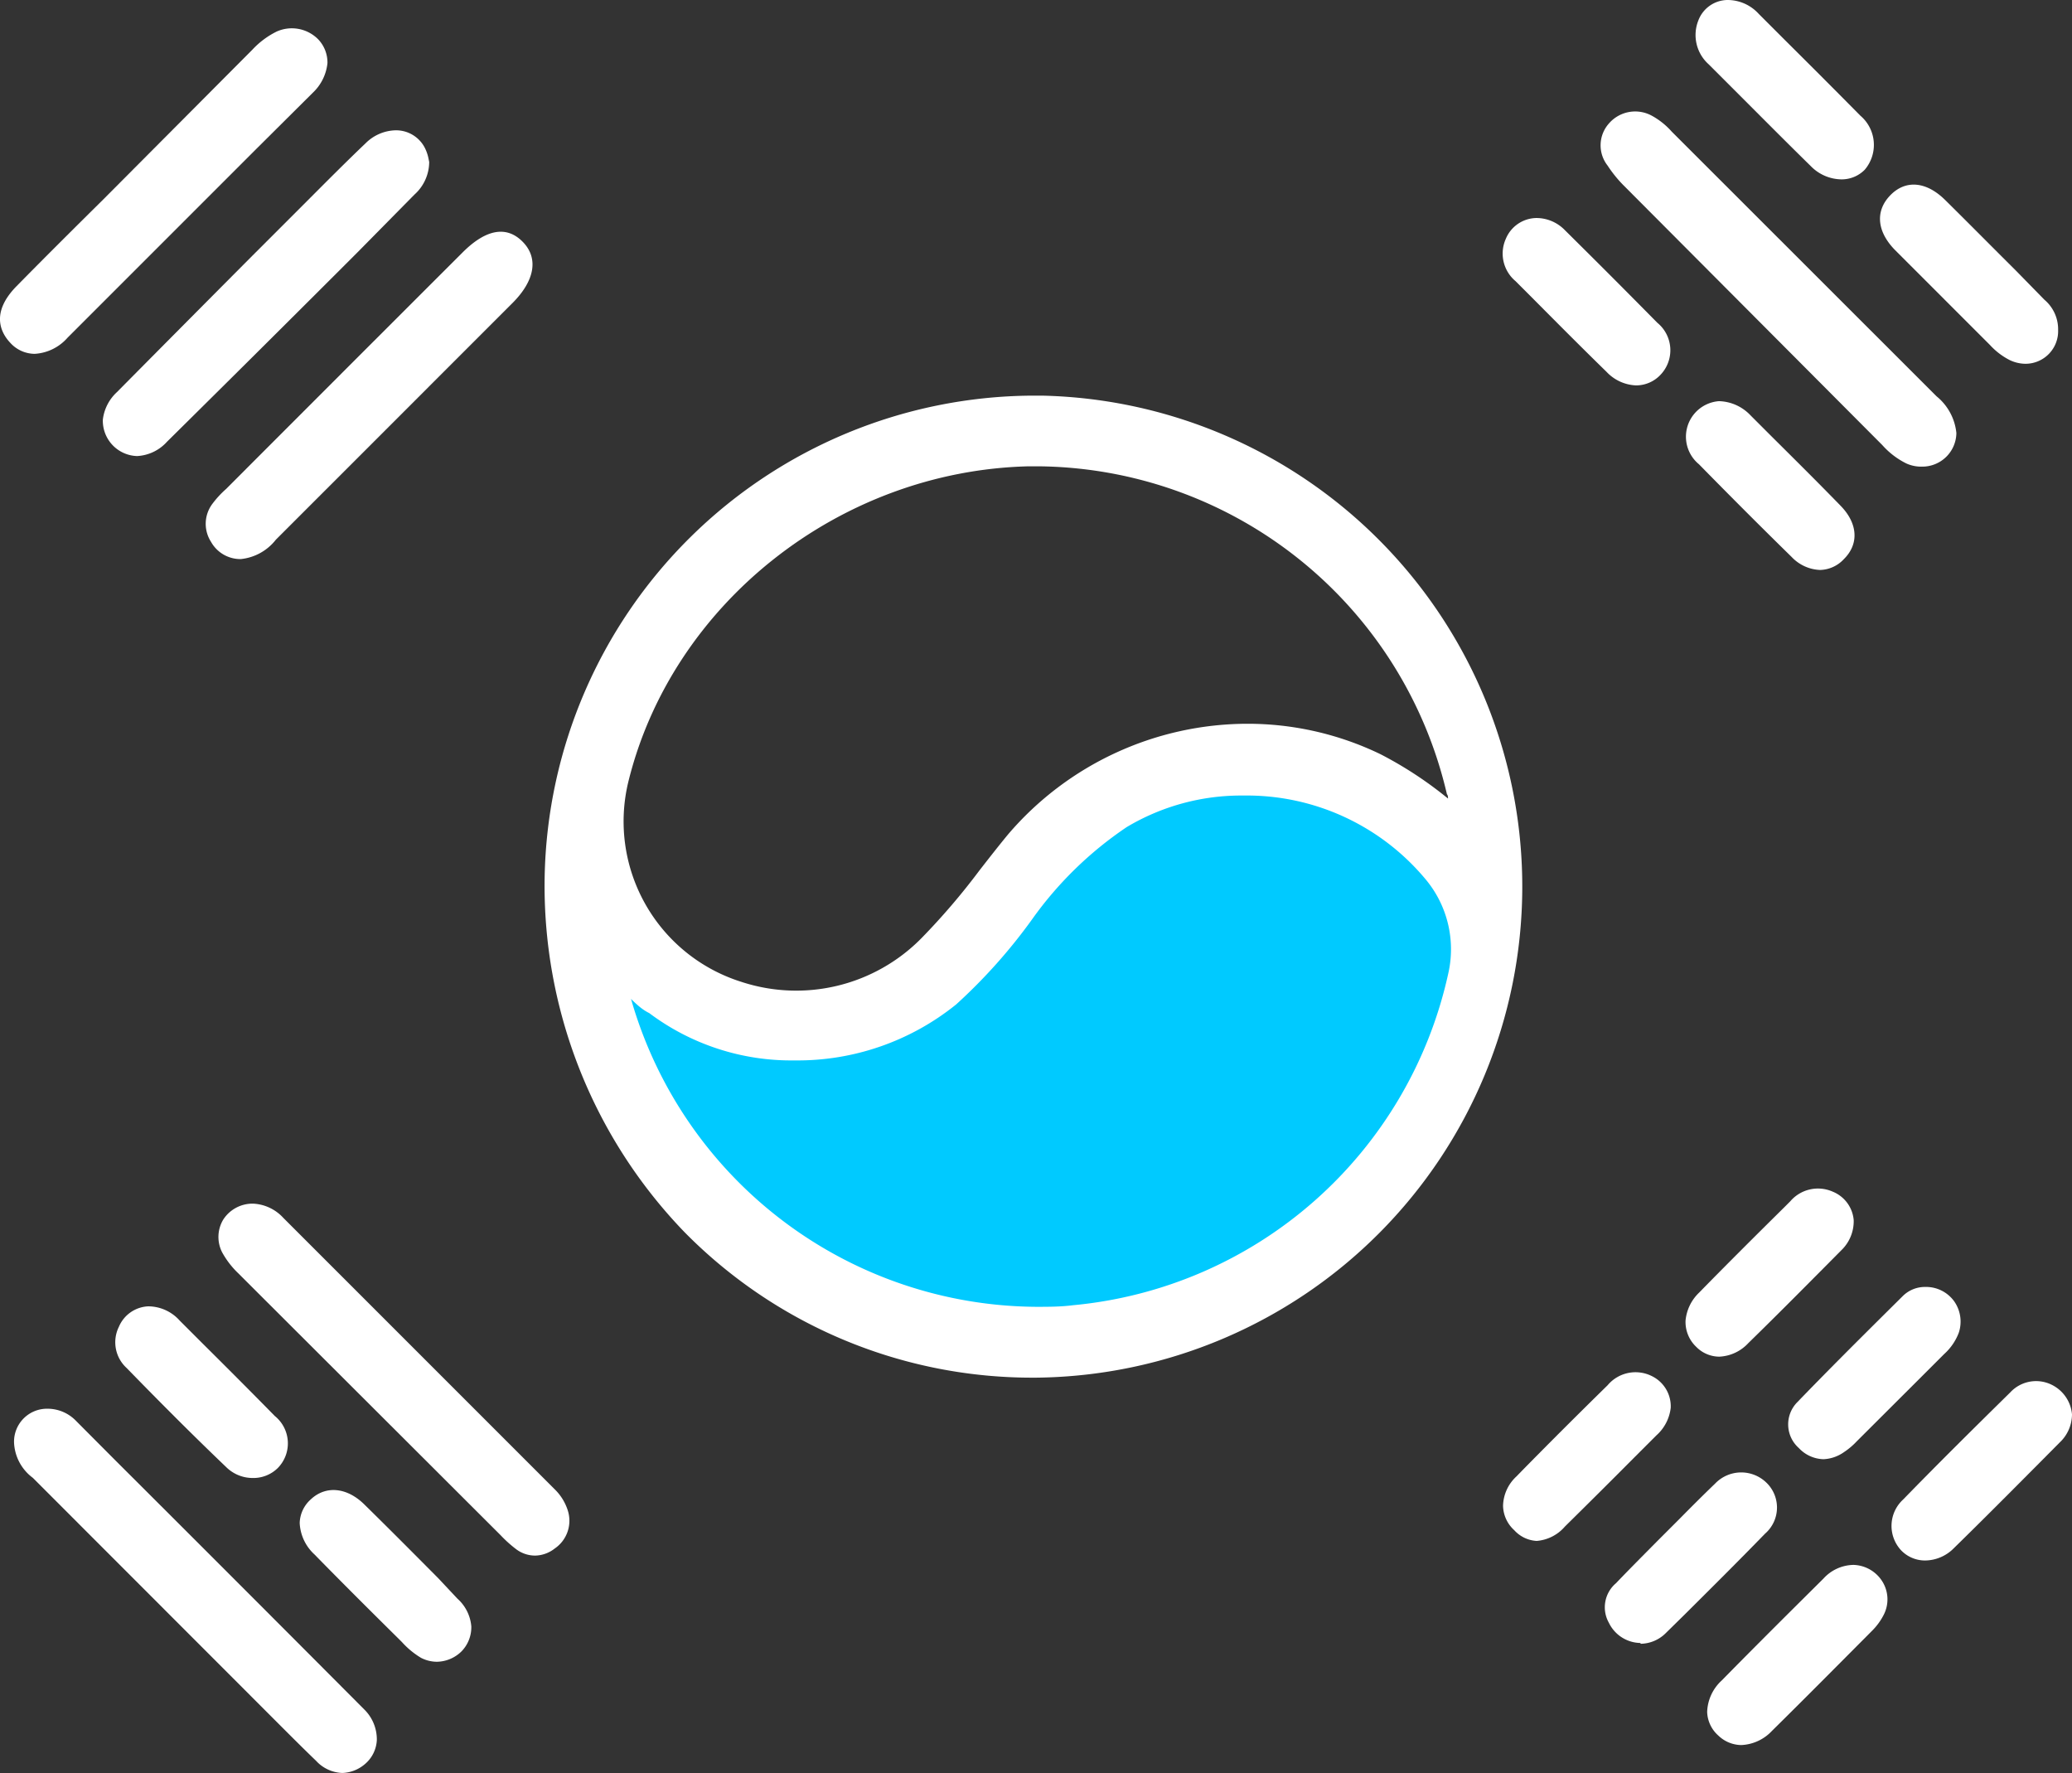 <svg xmlns="http://www.w3.org/2000/svg" viewBox="0 0 131.36 112.39"><rect x="0" y="0" width="131.36" height="112.39" fill="#333333" stroke="none"/><defs><style>.cls-1,.cls-2{fill:#fff;}.cls-1,.cls-3{fill-rule:evenodd;}.cls-3{fill:#00caff;}</style></defs><g id="레이어_2" data-name="레이어 2"><g id="icons"><path class="cls-1" d="M20.25,4a2.42,2.42,0,0,1-.78,1.53Q11.68,13.29,3.9,21.06c-1,1-2.11,1.12-2.87.32s-.69-1.78.39-2.88C4.13,15.75,6.88,13,9.61,10.3l6.77-6.79a4.78,4.78,0,0,1,1.37-1.08A1.73,1.73,0,0,1,20.25,4Z"/><path class="cls-2" d="M2.2,22.43a2.1,2.1,0,0,1-1.54-.69c-.58-.61-1.3-1.88.39-3.6s3.65-3.67,5.49-5.49L16,3.15A5.31,5.31,0,0,1,17.54,2a2.35,2.35,0,0,1,2.62.48A2.13,2.13,0,0,1,20.76,4a3,3,0,0,1-.93,1.88L16.28,9.41q-6,6-12,12A3,3,0,0,1,2.2,22.43ZM18.52,2.77a1.38,1.38,0,0,0-.56.12,4.11,4.11,0,0,0-1.17.94L7.26,13.37Q4.5,16.1,1.78,18.86C.53,20.13,1.16,20.78,1.39,21c.59.6,1.36.46,2.15-.33q6-6,12-12l3.55-3.55a1.94,1.94,0,0,0,.63-1.21,1.07,1.07,0,0,0-.31-.78A1.26,1.26,0,0,0,18.52,2.77Z"/><path class="cls-1" d="M26.72,10.26A2.27,2.27,0,0,1,25.94,12q-7.86,7.84-15.71,15.69a1.79,1.79,0,0,1-2.68.24c-.74-.73-.7-1.75.22-2.68,3.62-3.66,7.26-7.29,10.9-10.93,1.62-1.62,3.23-3.27,4.89-4.85a1.81,1.81,0,0,1,2.92.12A3,3,0,0,1,26.72,10.26Z"/><path class="cls-2" d="M8.69,28.91A2.24,2.24,0,0,1,6.52,26.6a2.82,2.82,0,0,1,.89-1.74Q11.7,20.53,16,16.21l3.48-3.48c1.21-1.21,2.45-2.46,3.71-3.66a2.78,2.78,0,0,1,1.89-.81,2.05,2.05,0,0,1,1.82,1.05,2.61,2.61,0,0,1,.26.71l.05.25a2.79,2.79,0,0,1-.93,2.06L22.66,16q-6,6-12.07,12A2.74,2.74,0,0,1,8.69,28.91ZM25.1,9.28a1.77,1.77,0,0,0-1.19.53c-1.25,1.19-2.48,2.43-3.68,3.64l-3.49,3.49c-2.87,2.87-5.75,5.74-8.61,8.64a1.83,1.83,0,0,0-.59,1.09,1.1,1.1,0,0,0,.36.87c.55.54,1.29.44,2-.24q6-6,12.07-12l3.64-3.64a1.76,1.76,0,0,0,.63-1.28.64.64,0,0,1,0-.07A2.16,2.16,0,0,0,26,9.81,1,1,0,0,0,25.1,9.28Z"/><path class="cls-1" d="M15.26,34.93a1.63,1.63,0,0,1-1.45-.84,1.59,1.59,0,0,1,0-1.77,6.42,6.42,0,0,1,.85-1q7.47-7.48,15-15c1.29-1.29,2.3-1.5,3.1-.66s.56,1.93-.66,3.15l-14.95,15A2.8,2.8,0,0,1,15.26,34.93Z"/><path class="cls-2" d="M15.26,35.44h0a2.13,2.13,0,0,1-1.88-1.09A2.11,2.11,0,0,1,13.42,32a6.11,6.11,0,0,1,.91-1q7.47-7.48,15-15c1.52-1.52,2.83-1.69,3.83-.65s.73,2.46-.67,3.86L20.2,31.5l-2.71,2.71a3.24,3.24,0,0,1-2.22,1.23ZM31.68,15.75a2.81,2.81,0,0,0-1.68,1q-7.48,7.47-14.95,15a5.79,5.79,0,0,0-.78.88,1.08,1.08,0,0,0,0,1.23,1.12,1.12,0,0,0,1,.59,2.31,2.31,0,0,0,1.49-.91l2.74-2.74L31.72,18.53c.7-.7,1.38-1.69.66-2.44A1,1,0,0,0,31.68,15.75Z"/><path class="cls-1" d="M3,89.81a2,2,0,0,1,1.47.63q9.14,9.14,18.26,18.29a1.8,1.8,0,0,1,.07,2.71,1.65,1.65,0,0,1-2.41-.18c-1-1-1.94-1.92-2.91-2.89l-15-15.05a2.55,2.55,0,0,1-1-1.88A1.59,1.59,0,0,1,3,89.81Z"/><path class="cls-2" d="M21.7,112.39a2.37,2.37,0,0,1-1.66-.77c-.77-.74-1.53-1.5-2.29-2.26L2.08,93.68A2.94,2.94,0,0,1,.89,91.43,2.09,2.09,0,0,1,3,89.3H3a2.51,2.51,0,0,1,1.83.78l2.42,2.43q7.94,7.92,15.85,15.86a2.66,2.66,0,0,1,.79,1.94,2.13,2.13,0,0,1-.77,1.53A2.32,2.32,0,0,1,21.7,112.39ZM3,90.32A1.08,1.08,0,0,0,1.9,91.46c0,.56.31.91.83,1.43l15.75,15.75c.75.75,1.51,1.51,2.27,2.25a1.14,1.14,0,0,0,1.73.15,1.07,1.07,0,0,0,.4-.78,1.58,1.58,0,0,0-.5-1.17q-7.89-7.95-15.84-15.86L4.12,90.8A1.51,1.51,0,0,0,3,90.32Z"/><path class="cls-1" d="M16,76.78a2.25,2.25,0,0,1,1.54.75q8.59,8.59,17.2,17.2a2.68,2.68,0,0,1,.75,1.17,1.6,1.6,0,0,1-.65,1.85,1.45,1.45,0,0,1-1.84,0,6.5,6.5,0,0,1-1-.84L15.44,80.33a5,5,0,0,1-.94-1.18A1.64,1.64,0,0,1,16,76.78Z"/><path class="cls-2" d="M33.92,98.61a2,2,0,0,1-1.19-.4,8,8,0,0,1-1-.9L15.08,80.69a5.47,5.47,0,0,1-1-1.31,2.14,2.14,0,0,1,.08-2.08,2.21,2.21,0,0,1,1.89-1,2.77,2.77,0,0,1,1.91.9l17.2,17.2A3.24,3.24,0,0,1,36,95.76a2.13,2.13,0,0,1-.83,2.4A2.07,2.07,0,0,1,33.92,98.61ZM16,77.29a1.17,1.17,0,0,0-1,.55,1.09,1.09,0,0,0,0,1.08,4.09,4.09,0,0,0,.85,1q8.29,8.33,16.61,16.63a6.61,6.61,0,0,0,.9.79,1,1,0,0,0,1.25,0A1.08,1.08,0,0,0,35,96a2.05,2.05,0,0,0-.61-.94l-17.2-17.2A1.74,1.74,0,0,0,16,77.29Z"/><path class="cls-1" d="M9.43,83.27A2.23,2.23,0,0,1,11,84c2,2,4,4,6,6a1.73,1.73,0,1,1-2.34,2.52c-2.13-2.06-4.21-4.17-6.3-6.28a1.7,1.7,0,0,1-.39-2A1.64,1.64,0,0,1,9.43,83.27Z"/><path class="cls-2" d="M16,93.69A2.38,2.38,0,0,1,14.34,93c-2.09-2-4.09-4-6.31-6.28a2.21,2.21,0,0,1-.49-2.62,2.12,2.12,0,0,1,1.85-1.29,2.68,2.68,0,0,1,2,.9l1.46,1.46c1.53,1.52,3.06,3.05,4.57,4.59a2.23,2.23,0,0,1,.19,3.3A2.2,2.2,0,0,1,16,93.69ZM9.42,83.78a1.13,1.13,0,0,0-1,.71A1.2,1.2,0,0,0,8.76,86C11,88.2,13,90.22,15.05,92.23a1.22,1.22,0,0,0,1.81.07c.52-.52.46-1.21-.19-1.87-1.51-1.54-3-3.06-4.57-4.58l-1.46-1.46A1.69,1.69,0,0,0,9.42,83.78Z"/><path class="cls-1" d="M29.39,103.12a1.7,1.7,0,0,1-2.49,1.52,4.8,4.8,0,0,1-1.09-.87c-1.85-1.84-3.71-3.68-5.53-5.55-1-1-1-2-.26-2.78s1.73-.63,2.68.31c2,2,4,4,6,6A2.1,2.1,0,0,1,29.39,103.12Z"/><path class="cls-2" d="M27.69,105.34a2.21,2.21,0,0,1-1-.25,5.28,5.28,0,0,1-1.21-1l-.21-.21c-1.79-1.77-3.57-3.54-5.33-5.34a2.88,2.88,0,0,1-.94-2,2.08,2.08,0,0,1,.7-1.49c.94-.89,2.28-.78,3.39.31,1.58,1.55,3.14,3.12,4.7,4.69L29,101.34a2.65,2.65,0,0,1,.88,1.76,2.19,2.19,0,0,1-.62,1.58A2.27,2.27,0,0,1,27.69,105.34Zm-6.57-9.86A1.23,1.23,0,0,0,20,96.58a1.88,1.88,0,0,0,.65,1.28c1.75,1.8,3.54,3.57,5.32,5.33l.21.21a4.4,4.4,0,0,0,1,.79,1.23,1.23,0,0,0,1.42-.23,1.16,1.16,0,0,0,.33-.83,1.62,1.62,0,0,0-.58-1.07L27,100.79q-2.34-2.36-4.69-4.68A1.88,1.88,0,0,0,21.12,95.48Z"/><path class="cls-1" d="M117.5,99.72a1.66,1.66,0,0,1,1.46,2.43,3.57,3.57,0,0,1-.63.83c-2.11,2.12-4.22,4.25-6.36,6.35-.93.92-1.93,1-2.68.32s-.74-1.78.23-2.77c2.13-2.16,4.29-4.3,6.44-6.44A2.2,2.2,0,0,1,117.5,99.72Z"/><path class="cls-2" d="M110.39,110.62a2.13,2.13,0,0,1-1.45-.6,2.09,2.09,0,0,1-.71-1.5,2.83,2.83,0,0,1,.93-2c1.62-1.65,3.26-3.29,4.9-4.92l1.54-1.53a2.63,2.63,0,0,1,1.9-.87,2.23,2.23,0,0,1,1.86,1.09,2.14,2.14,0,0,1,.06,2.08,3.94,3.94,0,0,1-.73,1c-2.11,2.12-4.22,4.25-6.36,6.36A2.82,2.82,0,0,1,110.39,110.62Zm7.09-10.39a1.73,1.73,0,0,0-1.17.57l-1.54,1.54c-1.63,1.62-3.27,3.25-4.88,4.9a1.82,1.82,0,0,0-.64,1.26,1.09,1.09,0,0,0,.39.77c.56.52,1.27.39,2-.3,2.13-2.1,4.24-4.23,6.35-6.35a3.22,3.22,0,0,0,.54-.7,1.15,1.15,0,0,0,0-1.11A1.21,1.21,0,0,0,117.48,100.23Z"/><path class="cls-1" d="M130.85,89.71a2,2,0,0,1-.63,1.37c-2.23,2.24-4.45,4.48-6.7,6.7a1.84,1.84,0,0,1-2.62.16,1.76,1.76,0,0,1,.13-2.53c2.23-2.29,4.5-4.54,6.78-6.78a1.67,1.67,0,0,1,2.05-.38A1.77,1.77,0,0,1,130.85,89.71Z"/><path class="cls-2" d="M122.06,98.92a2.1,2.1,0,0,1-1.52-.63,2.27,2.27,0,0,1,.12-3.24c2.12-2.18,4.25-4.29,6.79-6.79a2.23,2.23,0,0,1,2.64-.47,2.31,2.31,0,0,1,1.27,1.87,2.46,2.46,0,0,1-.78,1.78l-1.31,1.32c-1.79,1.8-3.58,3.6-5.4,5.38A2.59,2.59,0,0,1,122.06,98.92Zm7-10.36a1.33,1.33,0,0,0-.91.43c-2.54,2.5-4.66,4.6-6.78,6.77a1.27,1.27,0,0,0-.13,1.82,1.36,1.36,0,0,0,1.9-.17c1.81-1.78,3.6-3.57,5.39-5.37l1.31-1.32a1.46,1.46,0,0,0,.48-1,1.23,1.23,0,0,0-.72-1A1.21,1.21,0,0,0,129.08,88.56Z"/><path class="cls-1" d="M122.08,82.09a1.7,1.7,0,0,1,1.62,2.28,3.11,3.11,0,0,1-.8,1.13c-1.85,1.85-3.69,3.7-5.55,5.55a4.51,4.51,0,0,1-.71.6,1.65,1.65,0,0,1-2.24-.21,1.49,1.49,0,0,1-.07-2.22c2.19-2.27,4.44-4.49,6.68-6.72A1.48,1.48,0,0,1,122.08,82.09Z"/><path class="cls-2" d="M115.61,92.5a2.21,2.21,0,0,1-1.57-.71,2,2,0,0,1-.08-2.92c1.82-1.89,3.7-3.76,5.52-5.57l1.17-1.16a2,2,0,0,1,1.41-.56,2.2,2.2,0,0,1,1.83.91,2.24,2.24,0,0,1,.29,2,3.48,3.48,0,0,1-.92,1.34l-.92.92-4.63,4.62a4.48,4.48,0,0,1-.79.67A2.44,2.44,0,0,1,115.61,92.5Zm6.49-9.9a1,1,0,0,0-.73.26L120.2,84c-1.81,1.81-3.7,3.68-5.5,5.56a1,1,0,0,0,.06,1.5,1.15,1.15,0,0,0,1.6.14,3.68,3.68,0,0,0,.63-.53l4.63-4.62.92-.93a2.64,2.64,0,0,0,.68-.94,1.21,1.21,0,0,0-.16-1.11,1.16,1.16,0,0,0-1-.49Z"/><path class="cls-1" d="M104,103.64a1.73,1.73,0,0,1-1.59-1,1.57,1.57,0,0,1,.36-1.93c1.08-1.12,2.19-2.22,3.29-3.32s2-2,3-3a1.76,1.76,0,0,1,2.6-.11,1.68,1.68,0,0,1-.11,2.51c-2.06,2.12-4.17,4.2-6.27,6.28A1.78,1.78,0,0,1,104,103.64Z"/><path class="cls-2" d="M104,104.15h0a2.26,2.26,0,0,1-2-1.28,2,2,0,0,1,.45-2.51c.86-.9,1.74-1.78,2.62-2.67l1.41-1.41c.74-.75,1.49-1.5,2.25-2.23A2.29,2.29,0,0,1,112,94a2.19,2.19,0,0,1-.1,3.22c-1.68,1.73-3.41,3.45-5.09,5.12l-1.19,1.17a2.3,2.3,0,0,1-1.61.69Zm6.46-9.85a1.63,1.63,0,0,0-1.07.49c-.76.72-1.49,1.47-2.23,2.21l-1.41,1.41c-.87.88-1.75,1.76-2.61,2.66a1,1,0,0,0-.28,1.33,1.24,1.24,0,0,0,1.14.73,1.28,1.28,0,0,0,.9-.39l1.19-1.18c1.68-1.66,3.41-3.38,5.08-5.1a1.17,1.17,0,0,0,.1-1.79A1.09,1.09,0,0,0,110.47,94.3Z"/><path class="cls-1" d="M117.06,77.39a2,2,0,0,1-.66,1.52c-2,2-3.89,3.93-5.87,5.86a1.75,1.75,0,0,1-2.6.25,1.83,1.83,0,0,1,.18-2.71c1.9-2,3.85-3.87,5.79-5.79A1.81,1.81,0,0,1,116,76,1.64,1.64,0,0,1,117.06,77.39Z"/><path class="cls-2" d="M109,86a2.06,2.06,0,0,1-1.46-.62,2.17,2.17,0,0,1-.68-1.67,2.81,2.81,0,0,1,.85-1.76c1.78-1.82,3.62-3.65,5.4-5.41l.39-.39a2.31,2.31,0,0,1,2.69-.61,2.14,2.14,0,0,1,1.33,1.8,2.55,2.55,0,0,1-.8,1.93l-1.12,1.13c-1.58,1.59-3.16,3.18-4.76,4.74A2.67,2.67,0,0,1,109,86Zm6.26-9.64a1.48,1.48,0,0,0-1,.52l-.39.38c-1.78,1.76-3.62,3.58-5.39,5.4a1.77,1.77,0,0,0-.56,1.1,1.12,1.12,0,0,0,.37.89c.53.52,1.21.42,1.88-.24,1.6-1.56,3.17-3.15,4.74-4.73L116,78.55a1.57,1.57,0,0,0,.51-1.16,1.12,1.12,0,0,0-.73-.91A1.27,1.27,0,0,0,115.3,76.36Z"/><path class="cls-1" d="M105.36,89.24a2.25,2.25,0,0,1-.71,1.42c-1.92,1.93-3.84,3.87-5.78,5.78-.93.91-1.81,1-2.57.22A1.78,1.78,0,0,1,96.44,94q2.86-2.91,5.78-5.77a1.82,1.82,0,0,1,2.23-.49A1.63,1.63,0,0,1,105.36,89.24Z"/><path class="cls-2" d="M97.42,97.68A2.07,2.07,0,0,1,96,97a2.15,2.15,0,0,1-.71-1.54,2.61,2.61,0,0,1,.84-1.86c2.09-2.14,4.19-4.22,5.79-5.79a2.31,2.31,0,0,1,2.82-.57,2.13,2.13,0,0,1,1.18,2A2.76,2.76,0,0,1,105,91l-1.33,1.33c-1.48,1.49-3,3-4.46,4.44A2.63,2.63,0,0,1,97.42,97.68ZM103.65,88a1.59,1.59,0,0,0-1.07.54c-1.59,1.57-3.69,3.64-5.77,5.77a1.59,1.59,0,0,0-.55,1.13,1.18,1.18,0,0,0,.39.83c.59.56,1.16.47,1.86-.21,1.5-1.47,3-3,4.45-4.44l1.33-1.33a1.81,1.81,0,0,0,.57-1.13,1.12,1.12,0,0,0-.64-1A1.28,1.28,0,0,0,103.65,88Z"/><path class="cls-1" d="M123.54,27.43a1.68,1.68,0,0,1-2.43,1.48,4.93,4.93,0,0,1-1.46-1.15L103.28,11.38a7.75,7.75,0,0,1-1-1.16,1.58,1.58,0,0,1,.09-2.05,1.67,1.67,0,0,1,2.14-.36,4.06,4.06,0,0,1,1.1.85l16.79,16.78A3,3,0,0,1,123.54,27.43Z"/><path class="cls-2" d="M121.86,29.58a2.28,2.28,0,0,1-1-.2,5,5,0,0,1-1.53-1.17l-.09-.09L102.92,11.74a8,8,0,0,1-1-1.24A2.08,2.08,0,0,1,102,7.83a2.2,2.2,0,0,1,2.73-.49,4.68,4.68,0,0,1,1.25,1l16.79,16.78a3.44,3.44,0,0,1,1.26,2.33A2.16,2.16,0,0,1,121.86,29.58ZM103.61,8.09a1.16,1.16,0,0,0-.87,1.85,7,7,0,0,0,.9,1.08L120,27.4l.1.09a4.13,4.13,0,0,0,1.2,1,1.2,1.2,0,0,0,1.72-1c0-.62-.41-1.06-1-1.62L105.28,9a3.49,3.49,0,0,0-1-.75A1.66,1.66,0,0,0,103.61,8.09Z"/><path class="cls-1" d="M109.53.51a2.1,2.1,0,0,1,1.61.74c2.15,2.14,4.31,4.28,6.44,6.44a1.94,1.94,0,0,1,.28,2.72,1.93,1.93,0,0,1-2.72-.25C113,8,110.84,5.87,108.69,3.72a2,2,0,0,1-.54-2.23A1.48,1.48,0,0,1,109.53.51Z"/><path class="cls-2" d="M116.73,11.37a2.76,2.76,0,0,1-1.94-.85c-1.45-1.42-2.87-2.85-4.3-4.28l-2.16-2.16a2.49,2.49,0,0,1-.66-2.78A2,2,0,0,1,109.5,0h0a2.67,2.67,0,0,1,2,.88l1.69,1.69c1.59,1.58,3.18,3.17,4.75,4.76a2.43,2.43,0,0,1,.28,3.43A2.05,2.05,0,0,1,116.73,11.37ZM109.56,1a1,1,0,0,0-.94.65,1.46,1.46,0,0,0,.43,1.69l2.16,2.16c1.43,1.43,2.85,2.86,4.29,4.27a1.45,1.45,0,0,0,2,.26,1.44,1.44,0,0,0-.28-2c-1.57-1.6-3.15-3.18-4.74-4.76l-1.69-1.68A1.63,1.63,0,0,0,109.56,1Z"/><path class="cls-1" d="M130,20.9a1.6,1.6,0,0,1-2.38,1.46,4.06,4.06,0,0,1-1.1-.85q-3-3-6-6c-1-1-1.08-2-.33-2.78s1.74-.71,2.76.29c2.14,2.11,4.25,4.24,6.37,6.37A2,2,0,0,1,130,20.9Z"/><path class="cls-2" d="M128.4,23.06a2.35,2.35,0,0,1-1-.24,4.41,4.41,0,0,1-1.24-.95q-3-3-6-6c-1.17-1.18-1.29-2.48-.33-3.48s2.27-.91,3.48.28c1.49,1.47,3,3,4.45,4.44L129.61,19a2.45,2.45,0,0,1,.87,1.92A2.07,2.07,0,0,1,128.4,23.06Zm-7.14-10.39a1.07,1.07,0,0,0-.77.38c-.56.59-.45,1.28.32,2.07q3,3,6,6a3.62,3.62,0,0,0,1,.75,1.11,1.11,0,0,0,1.65-1,1.47,1.47,0,0,0-.57-1.17L127,17.79c-1.48-1.48-3-3-4.45-4.43A2,2,0,0,0,121.26,12.67Z"/><path class="cls-1" d="M109,26a2.31,2.31,0,0,1,1.6.75c1.9,1.9,3.81,3.79,5.69,5.71.93,1,1,2,.22,2.68a1.71,1.71,0,0,1-2.59-.17c-2-1.93-3.93-3.89-5.88-5.86A1.77,1.77,0,0,1,107.6,27,1.7,1.7,0,0,1,109,26Z"/><path class="cls-2" d="M115.39,36.13a2.61,2.61,0,0,1-1.8-.82c-1.91-1.87-3.8-3.76-5.88-5.88a2.26,2.26,0,0,1,1.27-4,2.85,2.85,0,0,1,2,.9l1.39,1.39c1.44,1.43,2.89,2.87,4.31,4.33,1.11,1.13,1.19,2.44.21,3.4A2.12,2.12,0,0,1,115.39,36.13ZM109,26.48a1.19,1.19,0,0,0-1,.69c-.18.37-.29.87.38,1.55,2.08,2.11,4,4,5.86,5.86.66.64,1.34.71,1.89.17.71-.7.26-1.45-.23-2-1.42-1.46-2.86-2.89-4.3-4.32l-1.39-1.39A1.78,1.78,0,0,0,109,26.48Z"/><path class="cls-1" d="M97.41,14.31a2,2,0,0,1,1.42.63c2,1.94,3.92,3.88,5.85,5.86a1.73,1.73,0,0,1,.2,2.59c-.72.75-1.74.72-2.68-.19-2-1.9-3.86-3.83-5.78-5.76a1.81,1.81,0,0,1-.51-2.12A1.62,1.62,0,0,1,97.41,14.31Z"/><path class="cls-2" d="M103.71,24.43a2.71,2.71,0,0,1-1.86-.86c-1.61-1.57-3.19-3.16-4.77-4.75l-1-1a2.28,2.28,0,0,1-.61-2.69,2.13,2.13,0,0,1,1.94-1.31,2.52,2.52,0,0,1,1.8.77l1.32,1.31c1.52,1.51,3,3,4.54,4.56a2.25,2.25,0,0,1,.2,3.3A2.12,2.12,0,0,1,103.71,24.43Zm-6.32-9.61a1.11,1.11,0,0,0-1,.71c-.17.37-.27.87.41,1.55l1,1c1.58,1.59,3.16,3.18,4.76,4.74.69.67,1.41.76,2,.2a1.28,1.28,0,0,0-.2-1.89q-2.24-2.29-4.52-4.54L98.47,15.3A1.46,1.46,0,0,0,97.39,14.82Z"/><path class="cls-3" d="M39.23,62c.7.61,1.28,1.19,1.91,1.68,5.16,4,13.74,3.74,18.81-.58a34.1,34.1,0,0,0,4.74-5.31,23.29,23.29,0,0,1,6.19-6C77.11,48,86.19,49.59,90.56,55.3A7.39,7.39,0,0,1,92,61.65a27.19,27.19,0,0,1-52.71,1.86A1.78,1.78,0,0,1,39.23,62Z"/><path class="cls-1" d="M65.76,25.59A30.62,30.62,0,1,0,96.32,56.45,30.5,30.5,0,0,0,65.76,25.59ZM39.32,49.5C42.16,37.78,53.11,29.35,65.2,29.06a27.29,27.29,0,0,1,27,21.22,2.24,2.24,0,0,1,.07,1.46,24.82,24.82,0,0,0-5-3.42,19.35,19.35,0,0,0-23,4.89,81.83,81.83,0,0,1-5.55,6.63,11.59,11.59,0,0,1-11.9,2.89C41.38,61.19,38,55.05,39.32,49.5ZM68,83.25A27.23,27.23,0,0,1,39.57,63.71a1.82,1.82,0,0,1-.08-1.52c.7.62,1.28,1.19,1.91,1.69,5.16,4,13.74,3.74,18.82-.59A35.15,35.15,0,0,0,65,58a23.26,23.26,0,0,1,6.18-6c6.23-3.83,15.31-2.22,19.68,3.49a7.39,7.39,0,0,1,1.46,6.35A27.48,27.48,0,0,1,68,83.25Z"/><path class="cls-2" d="M65.74,87.33h-.13a30.91,30.91,0,0,1-22.2-9.21,31.6,31.6,0,0,1-8.88-22.55A31.1,31.1,0,0,1,65.37,25.08h.71a31.13,31.13,0,0,1-.34,62.25ZM65.37,26.1A30.07,30.07,0,0,0,35.55,55.59,30.53,30.53,0,0,0,44.14,77.4a29.88,29.88,0,0,0,21.47,8.91h.13a30.11,30.11,0,0,0,.34-60.21h-.71Zm.29,57.76a27.93,27.93,0,0,1-26.58-20L39,63.63A1.94,1.94,0,0,1,39,62l.29-.61.51.45.65.59c.42.38.82.75,1.24,1.07a13.93,13.93,0,0,0,8.59,2.74,14.85,14.85,0,0,0,9.57-3.31,33.16,33.16,0,0,0,4.67-5.23,24,24,0,0,1,6.33-6.09,15.06,15.06,0,0,1,7.94-2.16,15.56,15.56,0,0,1,12.4,5.77A7.85,7.85,0,0,1,92.78,62a28,28,0,0,1-24.7,21.81C67.28,83.82,66.46,83.86,65.66,83.86ZM40,63.32a2.58,2.58,0,0,1,.08.26,26.89,26.89,0,0,0,25.6,19.26c.78,0,1.56,0,2.34-.1a26.91,26.91,0,0,0,23.79-21,6.91,6.91,0,0,0-1.38-5.94,14.74,14.74,0,0,0-11.59-5.37,14.15,14.15,0,0,0-7.41,2,23.35,23.35,0,0,0-6,5.85,34.5,34.5,0,0,1-4.81,5.39,16,16,0,0,1-10.24,3.55,15,15,0,0,1-9.22-3C40.71,64,40.35,63.66,40,63.32Zm10.63.47a14.34,14.34,0,0,1-3.91-.57,11.72,11.72,0,0,1-7.87-13.84c2.85-11.76,13.94-20.53,26.36-20.83h.66A27.89,27.89,0,0,1,92.71,50.17a2,2,0,0,0,.05.24,2.24,2.24,0,0,1,0,1.52l-.26.66L92,52.13a23.85,23.85,0,0,0-4.91-3.35,18.21,18.21,0,0,0-8-1.83,19,19,0,0,0-14.38,6.59c-.61.74-1.21,1.5-1.8,2.25a40.43,40.43,0,0,1-3.79,4.42A11.9,11.9,0,0,1,50.61,63.79ZM65.85,29.56h-.64c-12,.29-22.64,8.73-25.39,20.06A10.66,10.66,0,0,0,47,62.24a11.14,11.14,0,0,0,11.41-2.76,43.06,43.06,0,0,0,3.69-4.31c.6-.77,1.2-1.54,1.82-2.29a20,20,0,0,1,15.16-7,19.34,19.34,0,0,1,8.44,1.93,24.4,24.4,0,0,1,4.28,2.81c0-.1,0-.19-.07-.28A26.84,26.84,0,0,0,65.85,29.56Z"/></g></g></svg>